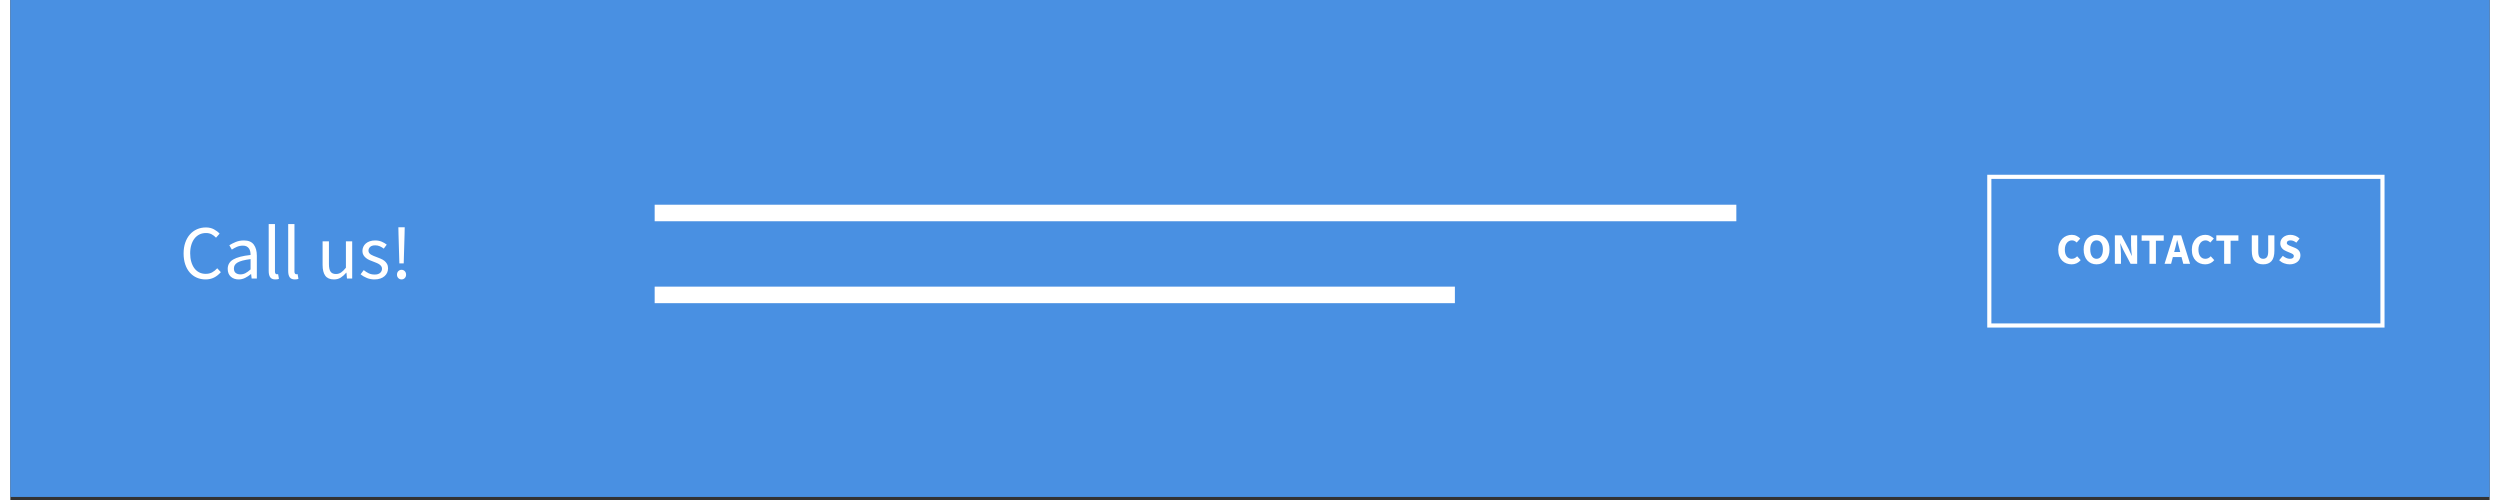 <?xml version="1.0" encoding="UTF-8"?>
<svg xmlns="http://www.w3.org/2000/svg" xmlns:xlink="http://www.w3.org/1999/xlink" width="100" height="20" viewBox="0 0 600 121" version="1.1">
    
    <rect x="0" y="0" width="600" height="121" fill="#333333" stroke="none"/>
    
    <title>calltoaction11</title>
    <desc>Created with Sketch.</desc>
    <defs/>
    <g id="Calltoaction" stroke="none" stroke-width="1" fill="none" fill-rule="evenodd">
        <g id="11">
            <rect id="Rectangle-11" fill="#4990E2" x="0" y="0" width="600" height="120.264"/>
            <g id="Group-11" transform="translate(478.414, 42.291)">
                <rect id="Rectangle" stroke="#FFFFFF" x="0.5" y="0.5" width="95.145" height="35.979"/>
                <path d="M17.181,18.151 C17.181,17.58 17.269,17.071 17.445,16.624 C17.621,16.177 17.859,15.798 18.158,15.488 C18.457,15.178 18.806,14.942 19.204,14.78 C19.602,14.618 20.023,14.537 20.466,14.537 C20.896,14.537 21.285,14.627 21.634,14.807 C21.983,14.986 22.273,15.196 22.506,15.436 L21.65,16.397 C21.474,16.235 21.296,16.108 21.116,16.017 C20.937,15.925 20.727,15.879 20.488,15.879 C20.248,15.879 20.024,15.93 19.817,16.032 C19.609,16.135 19.428,16.281 19.273,16.471 C19.118,16.661 18.996,16.894 18.908,17.168 C18.82,17.443 18.776,17.753 18.776,18.098 C18.776,18.809 18.927,19.361 19.23,19.751 C19.533,20.142 19.938,20.338 20.445,20.338 C20.727,20.338 20.974,20.282 21.185,20.169 C21.396,20.056 21.586,19.908 21.755,19.725 L22.611,20.665 C22.322,21.003 21.993,21.257 21.623,21.426 C21.254,21.595 20.854,21.68 20.424,21.68 C19.98,21.68 19.561,21.604 19.167,21.453 C18.772,21.301 18.427,21.077 18.132,20.782 C17.836,20.486 17.603,20.118 17.434,19.678 C17.265,19.237 17.181,18.728 17.181,18.151 Z M26.457,21.68 C25.992,21.68 25.568,21.597 25.184,21.431 C24.8,21.266 24.471,21.028 24.196,20.718 C23.921,20.408 23.708,20.031 23.557,19.588 C23.405,19.144 23.33,18.64 23.33,18.077 C23.33,17.513 23.405,17.012 23.557,16.571 C23.708,16.131 23.921,15.761 24.196,15.462 C24.471,15.163 24.8,14.934 25.184,14.775 C25.568,14.617 25.992,14.537 26.457,14.537 C26.922,14.537 27.346,14.617 27.73,14.775 C28.114,14.934 28.443,15.164 28.718,15.467 C28.993,15.77 29.206,16.142 29.357,16.582 C29.509,17.022 29.584,17.52 29.584,18.077 C29.584,18.64 29.509,19.144 29.357,19.588 C29.206,20.031 28.993,20.408 28.718,20.718 C28.443,21.028 28.114,21.266 27.73,21.431 C27.346,21.597 26.922,21.68 26.457,21.68 Z M26.457,20.338 C26.929,20.338 27.302,20.135 27.577,19.73 C27.852,19.325 27.989,18.774 27.989,18.077 C27.989,17.387 27.852,16.848 27.577,16.46 C27.302,16.073 26.929,15.879 26.457,15.879 C25.985,15.879 25.612,16.073 25.337,16.46 C25.062,16.848 24.925,17.387 24.925,18.077 C24.925,18.774 25.062,19.325 25.337,19.73 C25.612,20.135 25.985,20.338 26.457,20.338 Z M30.884,14.664 L32.479,14.664 L34.275,18.087 L34.952,19.609 L34.994,19.609 C34.959,19.243 34.918,18.834 34.872,18.383 C34.827,17.932 34.804,17.503 34.804,17.094 L34.804,14.664 L36.283,14.664 L36.283,21.553 L34.688,21.553 L32.891,18.119 L32.215,16.619 L32.173,16.619 C32.208,16.999 32.249,17.408 32.294,17.844 C32.34,18.281 32.363,18.704 32.363,19.112 L32.363,21.553 L30.884,21.553 L30.884,14.664 Z M39.252,15.974 L37.361,15.974 L37.361,14.664 L42.707,14.664 L42.707,15.974 L40.815,15.974 L40.815,21.553 L39.252,21.553 L39.252,15.974 Z M46.7,18.7 L46.542,18.066 C46.443,17.721 46.348,17.355 46.257,16.967 C46.165,16.58 46.074,16.207 45.982,15.848 L45.94,15.848 C45.855,16.214 45.769,16.589 45.681,16.973 C45.593,17.357 45.499,17.721 45.401,18.066 L45.232,18.7 L46.7,18.7 Z M47.017,19.915 L44.915,19.915 L44.492,21.553 L42.907,21.553 L45.063,14.664 L46.933,14.664 L49.088,21.553 L47.44,21.553 L47.017,19.915 Z M49.511,18.151 C49.511,17.58 49.599,17.071 49.775,16.624 C49.951,16.177 50.189,15.798 50.488,15.488 C50.787,15.178 51.136,14.942 51.534,14.78 C51.932,14.618 52.353,14.537 52.797,14.537 C53.226,14.537 53.615,14.627 53.964,14.807 C54.313,14.986 54.603,15.196 54.836,15.436 L53.98,16.397 C53.804,16.235 53.626,16.108 53.446,16.017 C53.267,15.925 53.057,15.879 52.818,15.879 C52.578,15.879 52.355,15.93 52.147,16.032 C51.939,16.135 51.758,16.281 51.603,16.471 C51.448,16.661 51.326,16.894 51.238,17.168 C51.15,17.443 51.106,17.753 51.106,18.098 C51.106,18.809 51.258,19.361 51.561,19.751 C51.863,20.142 52.268,20.338 52.776,20.338 C53.057,20.338 53.304,20.282 53.515,20.169 C53.726,20.056 53.917,19.908 54.086,19.725 L54.941,20.665 C54.653,21.003 54.323,21.257 53.954,21.426 C53.584,21.595 53.184,21.68 52.754,21.68 C52.311,21.68 51.892,21.604 51.497,21.453 C51.103,21.301 50.758,21.077 50.462,20.782 C50.166,20.486 49.933,20.118 49.764,19.678 C49.595,19.237 49.511,18.728 49.511,18.151 Z M57.329,15.974 L55.438,15.974 L55.438,14.664 L60.784,14.664 L60.784,15.974 L58.893,15.974 L58.893,21.553 L57.329,21.553 L57.329,15.974 Z M64.017,14.664 L65.581,14.664 L65.581,18.521 C65.581,19.197 65.683,19.669 65.887,19.936 C66.091,20.204 66.387,20.338 66.775,20.338 C67.162,20.338 67.461,20.204 67.673,19.936 C67.884,19.669 67.99,19.197 67.99,18.521 L67.99,14.664 L69.49,14.664 L69.49,18.362 C69.49,19.517 69.259,20.359 68.798,20.887 C68.337,21.416 67.662,21.68 66.775,21.68 C65.88,21.68 65.197,21.416 64.725,20.887 C64.253,20.359 64.017,19.517 64.017,18.362 L64.017,14.664 Z M71.529,19.619 C71.776,19.831 72.049,20.003 72.348,20.137 C72.647,20.271 72.941,20.338 73.23,20.338 C73.554,20.338 73.795,20.278 73.954,20.158 C74.112,20.039 74.192,19.877 74.192,19.672 C74.192,19.567 74.169,19.475 74.123,19.398 C74.077,19.32 74.01,19.251 73.922,19.192 C73.834,19.132 73.729,19.075 73.605,19.022 L73.199,18.848 L72.3,18.468 C72.124,18.397 71.954,18.306 71.788,18.193 C71.622,18.08 71.475,17.948 71.344,17.797 C71.214,17.645 71.11,17.469 71.033,17.269 C70.955,17.068 70.916,16.841 70.916,16.587 C70.916,16.305 70.976,16.039 71.096,15.789 C71.216,15.539 71.385,15.321 71.603,15.134 C71.821,14.948 72.08,14.802 72.38,14.696 C72.679,14.59 73.008,14.537 73.368,14.537 C73.769,14.537 74.165,14.615 74.556,14.77 C74.947,14.925 75.29,15.15 75.586,15.446 L74.794,16.429 C74.568,16.253 74.343,16.117 74.118,16.022 C73.892,15.927 73.642,15.879 73.368,15.879 C73.1,15.879 72.887,15.934 72.728,16.043 C72.57,16.152 72.491,16.305 72.491,16.503 C72.491,16.608 72.517,16.698 72.57,16.772 C72.623,16.846 72.697,16.913 72.792,16.973 C72.887,17.033 72.998,17.089 73.125,17.142 C73.251,17.195 73.389,17.253 73.537,17.316 L74.424,17.675 C74.847,17.844 75.18,18.077 75.423,18.373 C75.666,18.669 75.787,19.059 75.787,19.545 C75.787,19.834 75.729,20.107 75.613,20.364 C75.496,20.621 75.327,20.847 75.106,21.04 C74.884,21.234 74.611,21.389 74.287,21.505 C73.963,21.622 73.596,21.68 73.188,21.68 C72.737,21.68 72.288,21.597 71.841,21.431 C71.394,21.266 70.994,21.018 70.642,20.687 L71.529,19.619 Z" id="CONTACT-US" fill="#FFFFFF"/>
            </g>
            <path d="M41.931,61.332 C41.931,60.358 42.067,59.482 42.338,58.705 C42.61,57.928 42.986,57.268 43.467,56.725 C43.948,56.182 44.518,55.766 45.178,55.476 C45.838,55.186 46.557,55.041 47.334,55.041 C48.074,55.041 48.722,55.193 49.277,55.495 C49.832,55.797 50.288,56.145 50.646,56.54 L49.776,57.521 C49.456,57.175 49.101,56.901 48.712,56.697 C48.324,56.494 47.87,56.392 47.352,56.392 C46.773,56.392 46.248,56.506 45.78,56.734 C45.311,56.963 44.91,57.289 44.577,57.715 C44.244,58.141 43.985,58.656 43.8,59.26 C43.615,59.864 43.522,60.543 43.522,61.295 C43.522,62.06 43.612,62.748 43.791,63.358 C43.97,63.969 44.219,64.49 44.54,64.922 C44.861,65.353 45.252,65.686 45.715,65.921 C46.178,66.155 46.699,66.272 47.278,66.272 C47.87,66.272 48.385,66.155 48.823,65.921 C49.261,65.686 49.678,65.353 50.072,64.922 L50.942,65.865 C50.461,66.42 49.918,66.852 49.314,67.16 C48.709,67.469 48.019,67.623 47.241,67.623 C46.477,67.623 45.77,67.481 45.123,67.197 C44.475,66.914 43.914,66.504 43.439,65.967 C42.964,65.43 42.594,64.77 42.329,63.987 C42.064,63.204 41.931,62.319 41.931,61.332 Z M52.607,65.07 C52.607,64.083 53.048,63.327 53.93,62.803 C54.812,62.279 56.215,61.912 58.139,61.702 C58.139,61.419 58.111,61.141 58.056,60.87 C58,60.598 57.902,60.358 57.76,60.148 C57.618,59.938 57.43,59.769 57.196,59.639 C56.961,59.51 56.659,59.445 56.289,59.445 C55.759,59.445 55.268,59.544 54.818,59.741 C54.368,59.938 53.964,60.16 53.606,60.407 L52.996,59.352 C53.415,59.081 53.927,58.819 54.531,58.566 C55.136,58.313 55.802,58.187 56.53,58.187 C57.627,58.187 58.423,58.523 58.916,59.195 C59.41,59.867 59.656,60.765 59.656,61.887 L59.656,67.401 L58.398,67.401 L58.269,66.328 L58.232,66.328 C57.8,66.685 57.334,66.991 56.835,67.244 C56.335,67.496 55.808,67.623 55.253,67.623 C54.488,67.623 53.856,67.401 53.356,66.957 C52.857,66.513 52.607,65.884 52.607,65.07 Z M54.106,64.959 C54.106,65.477 54.257,65.847 54.559,66.069 C54.861,66.291 55.234,66.402 55.678,66.402 C56.11,66.402 56.52,66.3 56.909,66.096 C57.297,65.893 57.707,65.594 58.139,65.199 L58.139,62.701 C57.387,62.8 56.752,62.917 56.233,63.053 C55.715,63.189 55.299,63.349 54.985,63.534 C54.67,63.719 54.445,63.932 54.309,64.172 C54.174,64.413 54.106,64.675 54.106,64.959 Z M62.524,54.227 L64.041,54.227 L64.041,65.699 C64.041,65.945 64.085,66.118 64.171,66.217 C64.257,66.315 64.356,66.365 64.467,66.365 L64.606,66.365 C64.649,66.365 64.714,66.352 64.8,66.328 L65.004,67.475 C64.905,67.524 64.788,67.561 64.652,67.586 C64.516,67.611 64.344,67.623 64.134,67.623 C63.554,67.623 63.141,67.45 62.894,67.105 C62.648,66.759 62.524,66.254 62.524,65.588 L62.524,54.227 Z M67.242,54.227 L68.759,54.227 L68.759,65.699 C68.759,65.945 68.803,66.118 68.889,66.217 C68.975,66.315 69.074,66.365 69.185,66.365 L69.324,66.365 C69.367,66.365 69.432,66.352 69.518,66.328 L69.722,67.475 C69.623,67.524 69.506,67.561 69.37,67.586 C69.234,67.611 69.062,67.623 68.852,67.623 C68.272,67.623 67.859,67.45 67.612,67.105 C67.366,66.759 67.242,66.254 67.242,65.588 L67.242,54.227 Z M75.568,58.409 L77.104,58.409 L77.104,63.904 C77.104,64.755 77.237,65.369 77.502,65.745 C77.767,66.121 78.196,66.309 78.788,66.309 C79.256,66.309 79.67,66.189 80.027,65.948 C80.385,65.708 80.78,65.322 81.211,64.792 L81.211,58.409 L82.729,58.409 L82.729,67.401 L81.47,67.401 L81.341,65.995 L81.285,65.995 C80.866,66.488 80.425,66.883 79.963,67.179 C79.5,67.475 78.954,67.623 78.325,67.623 C77.363,67.623 76.663,67.327 76.225,66.735 C75.787,66.143 75.568,65.267 75.568,64.107 L75.568,58.409 Z M85.522,65.366 C85.917,65.686 86.321,65.945 86.734,66.143 C87.148,66.34 87.626,66.439 88.168,66.439 C88.76,66.439 89.204,66.303 89.5,66.032 C89.796,65.76 89.944,65.427 89.944,65.033 C89.944,64.798 89.883,64.595 89.759,64.422 C89.636,64.249 89.479,64.098 89.288,63.969 C89.096,63.839 88.878,63.725 88.631,63.626 L87.891,63.33 C87.57,63.219 87.249,63.093 86.929,62.951 C86.608,62.809 86.321,62.637 86.068,62.433 C85.815,62.23 85.609,61.992 85.448,61.721 C85.288,61.449 85.208,61.122 85.208,60.74 C85.208,60.382 85.279,60.046 85.421,59.732 C85.563,59.417 85.766,59.146 86.031,58.918 C86.296,58.689 86.62,58.511 87.003,58.381 C87.385,58.252 87.817,58.187 88.298,58.187 C88.865,58.187 89.386,58.285 89.861,58.483 C90.336,58.68 90.746,58.921 91.092,59.204 L90.37,60.167 C90.062,59.932 89.741,59.741 89.408,59.593 C89.075,59.445 88.711,59.371 88.316,59.371 C87.749,59.371 87.333,59.5 87.067,59.759 C86.802,60.019 86.67,60.321 86.67,60.666 C86.67,60.876 86.725,61.058 86.836,61.212 C86.947,61.366 87.095,61.502 87.28,61.619 C87.465,61.736 87.678,61.841 87.919,61.933 C88.159,62.026 88.409,62.122 88.668,62.22 C88.989,62.344 89.312,62.473 89.639,62.609 C89.966,62.744 90.259,62.914 90.518,63.118 C90.777,63.321 90.99,63.571 91.156,63.867 C91.323,64.163 91.406,64.521 91.406,64.94 C91.406,65.31 91.335,65.656 91.193,65.976 C91.052,66.297 90.842,66.581 90.564,66.827 C90.287,67.074 89.941,67.268 89.528,67.41 C89.115,67.552 88.643,67.623 88.113,67.623 C87.471,67.623 86.861,67.506 86.281,67.271 C85.701,67.037 85.196,66.741 84.764,66.383 L85.522,65.366 Z M93.941,56.744 L93.904,55.004 L95.44,55.004 L95.403,56.744 L95.199,63.737 L94.144,63.737 L93.941,56.744 Z M93.571,66.476 C93.571,66.118 93.679,65.831 93.895,65.615 C94.111,65.4 94.373,65.292 94.681,65.292 C94.977,65.292 95.233,65.4 95.449,65.615 C95.665,65.831 95.773,66.118 95.773,66.476 C95.773,66.809 95.665,67.083 95.449,67.299 C95.233,67.515 94.977,67.623 94.681,67.623 C94.373,67.623 94.111,67.515 93.895,67.299 C93.679,67.083 93.571,66.809 93.571,66.476 Z" id="Call-us!" fill="#FFFFFF"/>
            <g id="Group-12" transform="translate(157.269, 48.899)" stroke="#FFFFFF" stroke-width="4" stroke-linecap="square">
                <path d="M0.661,2.643 L258.424,2.643" id="Line"/>
                <path d="M0.661,22.467 L190.313,22.467" id="Line"/>
            </g>
        </g>
    </g>
</svg>

